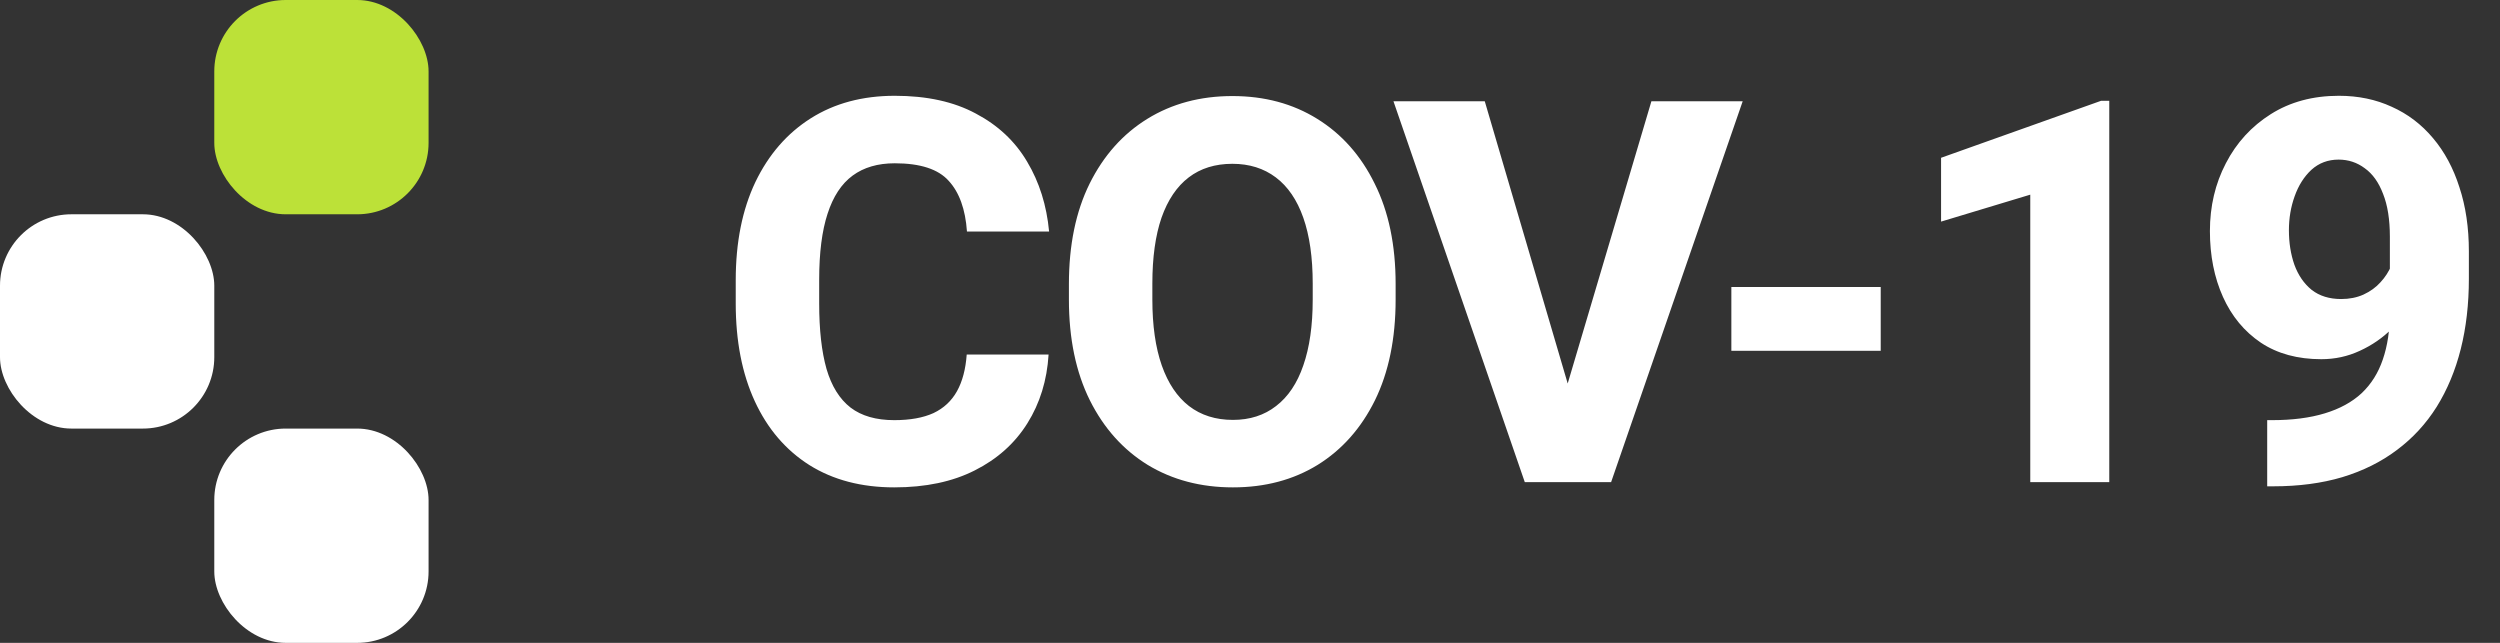 <svg width="140" height="36" viewBox="0 0 140 36" fill="none" xmlns="http://www.w3.org/2000/svg">
<rect x="0" y="0" width="140" height="36" fill="#333333" stroke="none"/>
<rect x="12" width="12" height="12" rx="4" fill="#BCE138"/>
<rect y="12" width="12" height="12" rx="4" fill="white"/>
<rect x="12" y="24" width="12" height="12" rx="4" fill="white"/>
<path d="M58.721 19.852C58.633 21.297 58.237 22.581 57.534 23.704C56.831 24.827 55.85 25.706 54.59 26.341C53.34 26.976 51.836 27.293 50.078 27.293C48.242 27.293 46.66 26.878 45.332 26.048C44.004 25.208 42.983 24.017 42.27 22.474C41.558 20.931 41.201 19.105 41.201 16.995V15.691C41.201 13.572 41.567 11.741 42.3 10.198C43.042 8.655 44.077 7.464 45.405 6.624C46.733 5.784 48.301 5.364 50.107 5.364C51.904 5.364 53.418 5.696 54.648 6.36C55.889 7.015 56.846 7.913 57.52 9.056C58.203 10.198 58.613 11.502 58.75 12.967H54.15C54.062 11.717 53.721 10.77 53.125 10.125C52.539 9.471 51.533 9.144 50.107 9.144C49.16 9.144 48.374 9.373 47.749 9.832C47.124 10.291 46.655 11.004 46.343 11.971C46.03 12.928 45.874 14.158 45.874 15.662V16.995C45.874 18.47 46.011 19.69 46.284 20.657C46.567 21.624 47.017 22.347 47.632 22.825C48.247 23.294 49.062 23.528 50.078 23.528C50.967 23.528 51.699 23.396 52.275 23.133C52.852 22.859 53.291 22.449 53.594 21.902C53.897 21.355 54.077 20.672 54.136 19.852H58.721ZM78.155 16.775C78.155 18.963 77.769 20.843 76.998 22.415C76.227 23.977 75.157 25.184 73.79 26.033C72.423 26.873 70.841 27.293 69.044 27.293C67.247 27.293 65.655 26.873 64.269 26.033C62.892 25.184 61.812 23.977 61.031 22.415C60.25 20.843 59.859 18.963 59.859 16.775V15.911C59.859 13.724 60.245 11.849 61.017 10.286C61.798 8.714 62.877 7.503 64.254 6.653C65.631 5.804 67.218 5.379 69.015 5.379C70.811 5.379 72.394 5.804 73.761 6.653C75.138 7.503 76.212 8.714 76.983 10.286C77.765 11.849 78.155 13.724 78.155 15.911V16.775ZM73.512 15.882C73.512 14.417 73.336 13.187 72.984 12.19C72.633 11.194 72.12 10.442 71.446 9.935C70.772 9.427 69.962 9.173 69.015 9.173C68.048 9.173 67.232 9.427 66.568 9.935C65.904 10.442 65.397 11.194 65.045 12.19C64.703 13.187 64.532 14.417 64.532 15.882V16.775C64.532 18.23 64.708 19.461 65.06 20.467C65.411 21.463 65.919 22.22 66.583 22.737C67.257 23.255 68.077 23.514 69.044 23.514C69.991 23.514 70.797 23.255 71.461 22.737C72.135 22.22 72.643 21.463 72.984 20.467C73.336 19.461 73.512 18.23 73.512 16.775V15.882ZM92.478 5.672H97.59L90.222 27H86.838L87.556 22.269L92.478 5.672ZM88.024 22.269L88.772 27H85.388L78.034 5.672H83.147L88.024 22.269ZM105.32 19.646H96.956V16.072H105.32V19.646ZM118.119 27H113.695V10.901L108.7 12.41V8.836L117.665 5.643H118.119V27ZM127.241 23.528C128.374 23.528 129.355 23.401 130.186 23.148C131.025 22.894 131.714 22.518 132.251 22.02C132.788 21.512 133.184 20.882 133.438 20.13C133.701 19.368 133.833 18.484 133.833 17.479V13.26C133.833 12.293 133.706 11.492 133.452 10.857C133.208 10.213 132.866 9.734 132.427 9.422C131.997 9.1 131.509 8.938 130.962 8.938C130.366 8.938 129.858 9.129 129.438 9.51C129.028 9.891 128.716 10.384 128.501 10.989C128.286 11.585 128.179 12.22 128.179 12.894C128.179 13.597 128.281 14.241 128.486 14.827C128.701 15.413 129.023 15.882 129.453 16.233C129.893 16.575 130.444 16.746 131.108 16.746C131.567 16.746 131.982 16.663 132.354 16.497C132.734 16.321 133.052 16.092 133.306 15.809C133.569 15.525 133.774 15.208 133.921 14.856C134.067 14.505 134.146 14.153 134.155 13.802L135.591 14.725C135.591 15.369 135.444 16.014 135.151 16.658C134.868 17.293 134.468 17.874 133.95 18.401C133.433 18.919 132.832 19.334 132.148 19.646C131.475 19.959 130.757 20.115 129.995 20.115C128.667 20.115 127.539 19.808 126.611 19.192C125.684 18.567 124.976 17.713 124.487 16.629C123.999 15.545 123.755 14.315 123.755 12.938C123.755 11.551 124.053 10.286 124.648 9.144C125.244 7.991 126.084 7.073 127.168 6.39C128.252 5.706 129.521 5.364 130.977 5.364C132.061 5.364 133.047 5.569 133.936 5.979C134.834 6.38 135.605 6.966 136.25 7.737C136.895 8.499 137.388 9.417 137.729 10.491C138.081 11.556 138.257 12.752 138.257 14.08V15.604C138.257 17.029 138.105 18.343 137.803 19.544C137.5 20.745 137.051 21.824 136.455 22.781C135.859 23.729 135.117 24.534 134.229 25.198C133.35 25.862 132.329 26.37 131.167 26.722C130.015 27.064 128.726 27.234 127.3 27.234H126.963V23.528H127.241Z" fill="white"/>
</svg>
